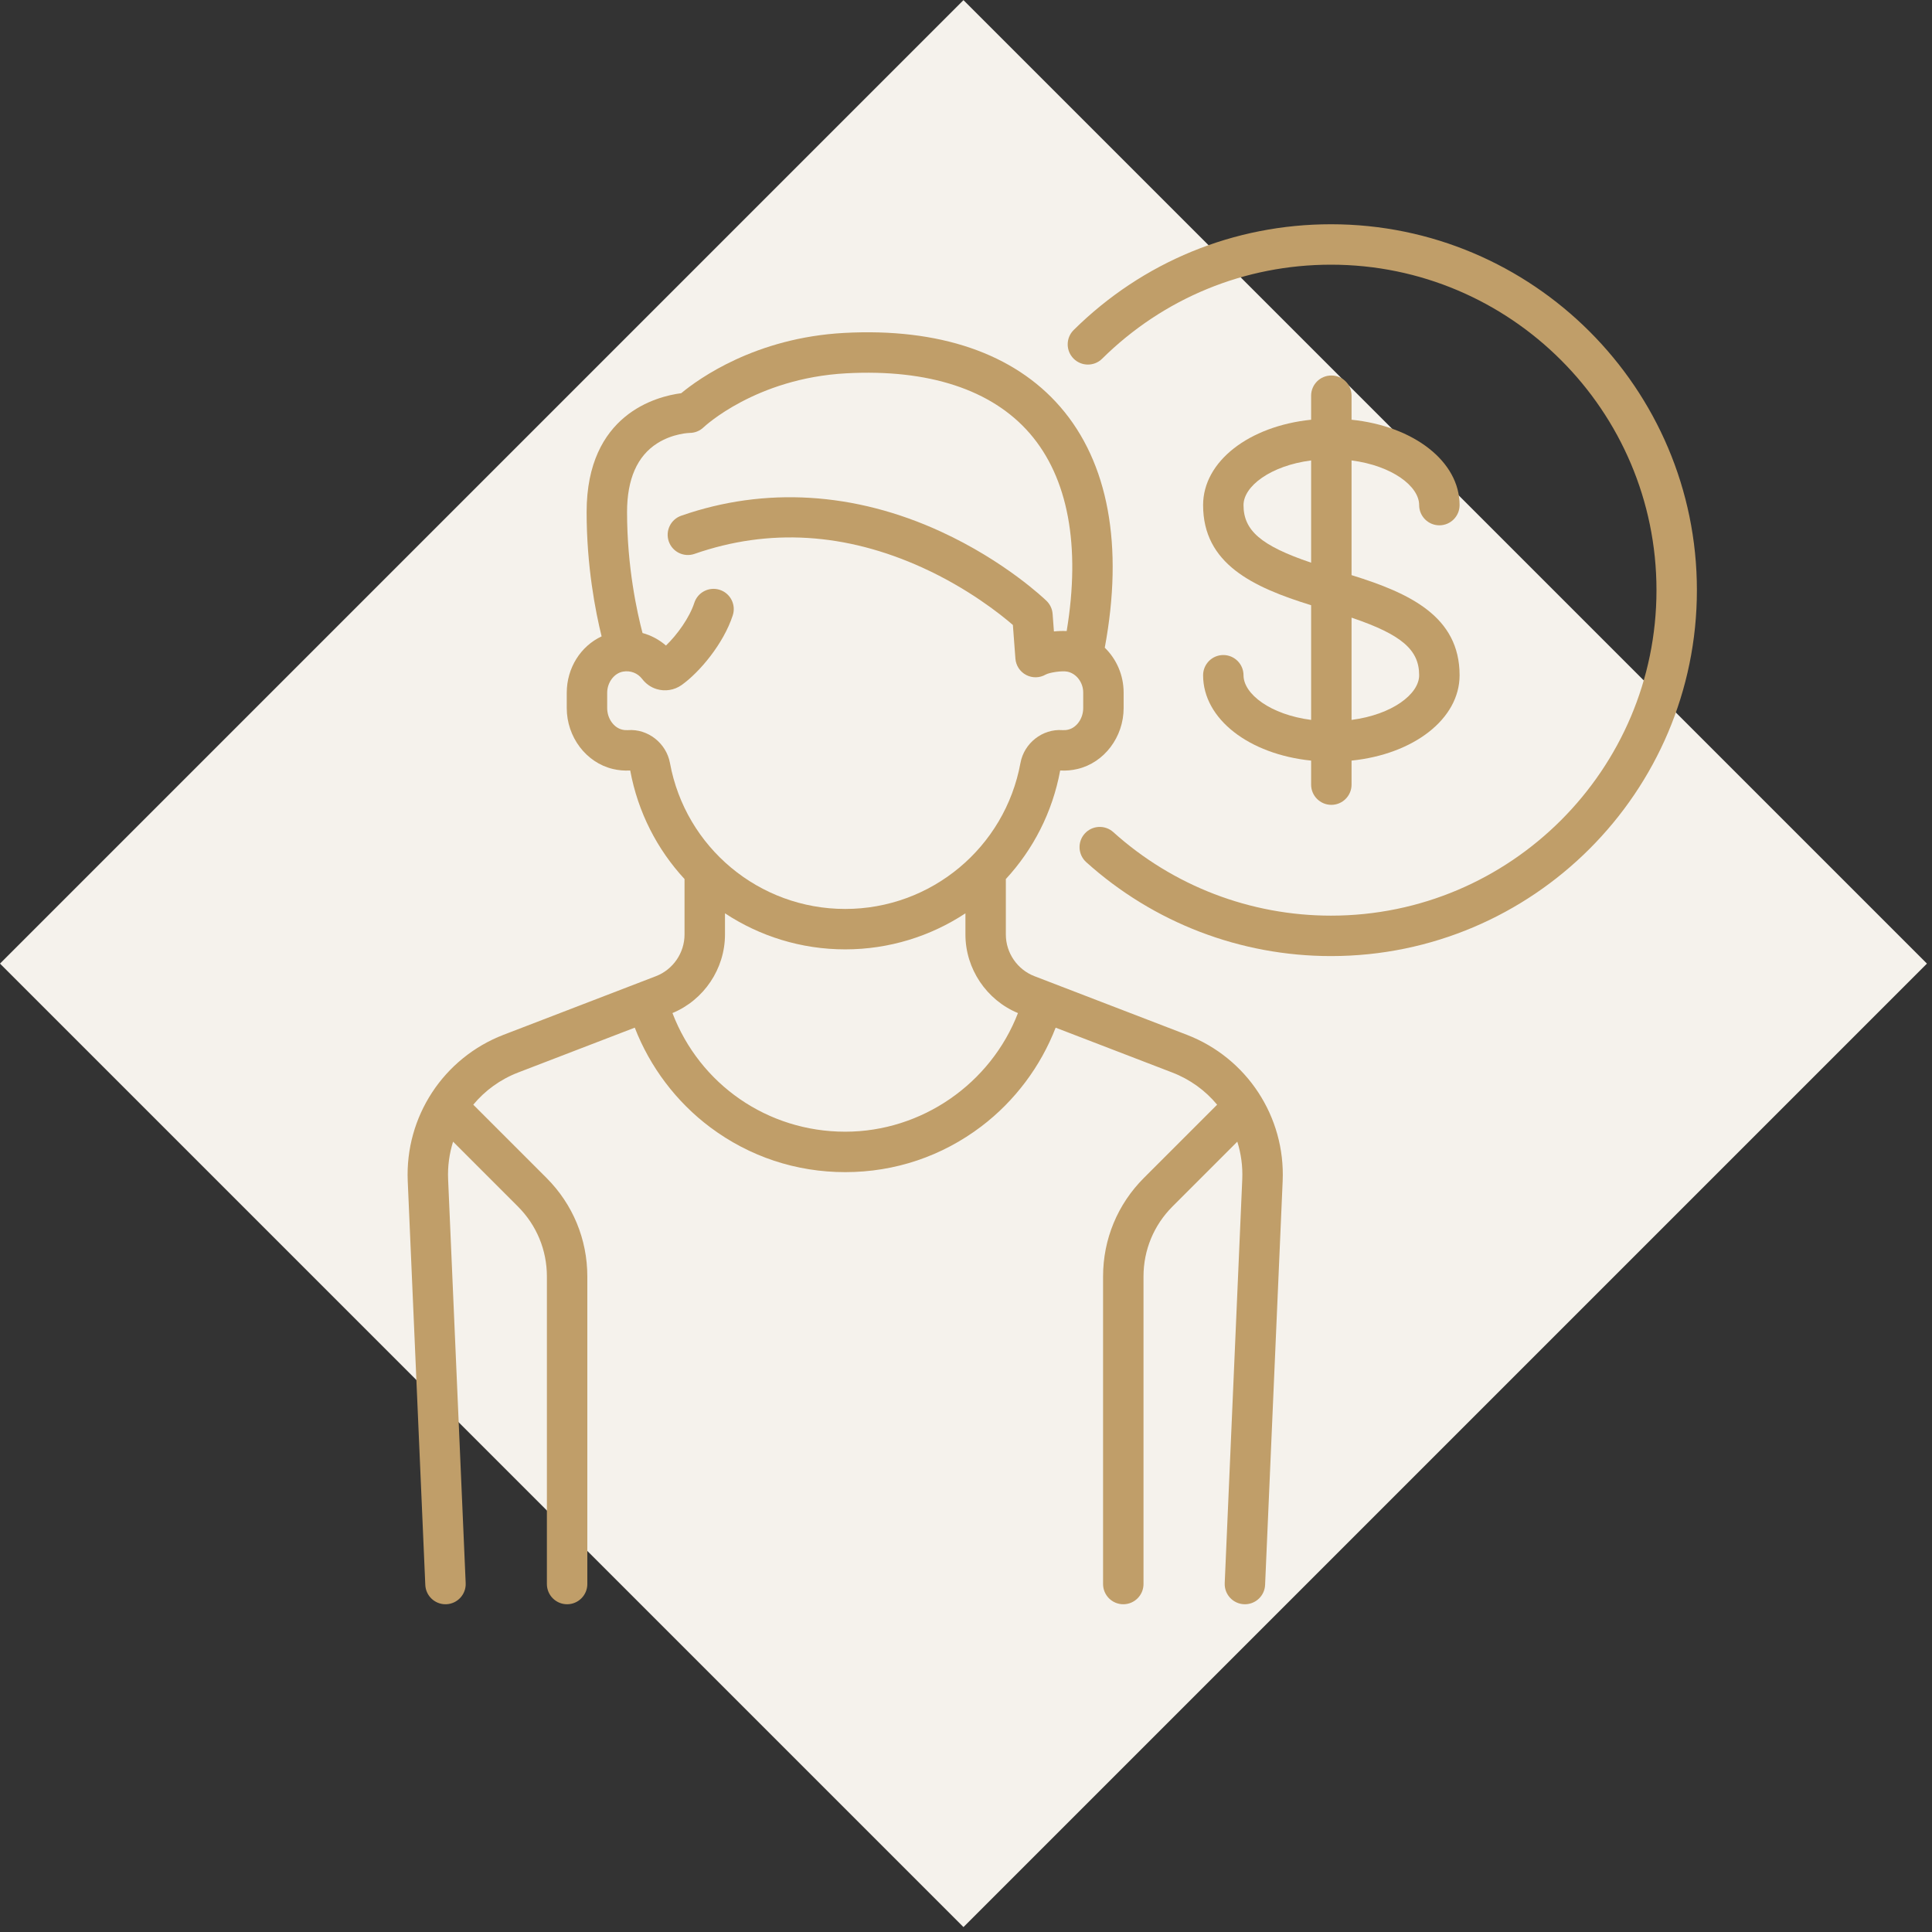 <svg width="112" height="112" viewBox="0 0 112 112" fill="none" xmlns="http://www.w3.org/2000/svg">
<rect x="0" y="0" width="112" height="112" fill="#333333" stroke="none"/>
<rect width="79" height="79" transform="matrix(0.707 -0.707 0.707 0.707 0 55.861)" fill="#F5F2EC"/>
<path d="M68.797 59.986L59.968 56.59C58.976 56.209 58.31 55.239 58.31 54.177V50.959C59.889 49.25 61.011 47.094 61.459 44.67C61.46 44.669 61.461 44.668 61.462 44.667C61.796 44.687 62.133 44.657 62.466 44.578C64.015 44.212 65.138 42.726 65.138 41.047V40.149C65.138 39.135 64.722 38.206 64.045 37.547C65.144 31.63 64.257 26.81 61.468 23.59C58.78 20.486 54.445 19.002 48.934 19.3C43.8 19.578 40.503 21.955 39.491 22.794C38.067 22.979 34.007 24.005 34.007 29.683C34.007 32.827 34.518 35.442 34.876 36.891C33.668 37.455 32.855 38.716 32.855 40.163V41.046C32.855 42.726 33.979 44.211 35.528 44.578C35.86 44.657 36.198 44.686 36.532 44.666C36.533 44.668 36.534 44.669 36.535 44.67C36.983 47.094 38.104 49.25 39.683 50.959V54.177C39.683 55.239 39.017 56.209 38.026 56.59L29.197 59.986C25.709 61.328 23.475 64.738 23.637 68.471L24.655 91.879C24.682 92.508 25.201 93 25.825 93C25.842 93 25.859 93 25.876 92.999C26.523 92.971 27.024 92.424 26.996 91.777L25.978 68.369C25.945 67.614 26.048 66.876 26.266 66.184L30.023 69.942C31.107 71.026 31.704 72.466 31.704 73.999V91.828C31.704 92.475 32.228 93 32.876 93C33.523 93 34.048 92.475 34.048 91.828V73.999C34.048 71.841 33.207 69.811 31.681 68.285L27.436 64.04C28.113 63.224 29 62.573 30.038 62.174L36.798 59.574C37.678 61.851 39.208 63.88 41.172 65.35C43.445 67.051 46.151 67.95 48.997 67.95C51.877 67.95 54.609 67.031 56.897 65.293C58.827 63.827 60.328 61.823 61.197 59.575L67.955 62.174C68.994 62.573 69.881 63.224 70.558 64.04L66.313 68.285C64.787 69.811 63.946 71.841 63.946 73.999V91.828C63.946 92.475 64.471 93 65.118 93C65.765 93 66.29 92.475 66.29 91.828V73.999C66.29 72.467 66.887 71.026 67.97 69.942L71.728 66.184C71.946 66.877 72.048 67.614 72.015 68.37L70.998 91.777C70.97 92.424 71.471 92.971 72.118 92.999C72.135 93 72.152 93 72.169 93C72.793 93 73.312 92.508 73.339 91.879L74.357 68.472C74.52 64.738 72.285 61.328 68.797 59.986ZM38.838 44.231C38.626 43.079 37.557 42.242 36.407 42.326C36.297 42.334 36.183 42.325 36.068 42.297C35.573 42.18 35.199 41.643 35.199 41.047V40.163C35.199 39.564 35.602 39.025 36.117 38.934C36.549 38.858 36.964 39.017 37.227 39.36C37.445 39.645 37.737 39.848 38.069 39.948C38.556 40.096 39.092 40.009 39.505 39.718C40.551 38.98 41.949 37.31 42.48 35.669C42.679 35.053 42.341 34.393 41.725 34.193C41.109 33.994 40.449 34.332 40.25 34.947C39.972 35.807 39.257 36.799 38.606 37.423C38.212 37.08 37.747 36.833 37.248 36.697C36.935 35.51 36.351 32.874 36.351 29.683C36.351 27.774 36.942 26.432 38.109 25.694C39.018 25.119 39.977 25.097 39.977 25.097C40.28 25.097 40.571 24.98 40.789 24.77C40.819 24.742 43.807 21.925 49.06 21.641C53.822 21.384 57.501 22.588 59.697 25.125C61.922 27.694 62.655 31.643 61.836 36.583C61.599 36.572 61.349 36.579 61.097 36.605L61.021 35.586C60.999 35.3 60.874 35.032 60.668 34.833C60.572 34.739 58.276 32.533 54.537 30.815C49.547 28.522 44.344 28.204 39.492 29.896C38.88 30.109 38.558 30.777 38.77 31.388C38.983 32 39.651 32.322 40.263 32.109C44.569 30.608 49.019 30.879 53.487 32.912C56.128 34.114 58.005 35.613 58.718 36.23L58.864 38.178C58.894 38.581 59.129 38.94 59.486 39.128C59.844 39.316 60.272 39.307 60.621 39.104C60.834 38.985 61.555 38.873 61.874 38.936C62.399 39.041 62.795 39.562 62.795 40.149V41.047C62.795 41.642 62.422 42.18 61.926 42.297C61.812 42.325 61.697 42.334 61.587 42.326C60.436 42.242 59.368 43.078 59.157 44.231C58.256 49.134 53.983 52.693 48.997 52.693C44.011 52.693 39.738 49.134 38.838 44.231ZM48.997 65.606C44.505 65.606 40.566 62.87 38.983 58.728C40.808 57.971 42.028 56.16 42.028 54.177V52.946C44.04 54.272 46.441 55.036 48.997 55.036C51.553 55.036 53.954 54.272 55.967 52.946V54.177C55.967 56.16 57.186 57.972 59.012 58.729C57.436 62.818 53.435 65.606 48.997 65.606Z" fill="#C09E69"/>
<path d="M77.159 13C71.537 13 66.24 15.177 62.243 19.13C61.783 19.585 61.779 20.327 62.234 20.787C62.689 21.247 63.431 21.251 63.891 20.796C67.447 17.28 72.159 15.344 77.159 15.344C87.563 15.344 96.028 23.808 96.028 34.212C96.028 44.616 87.563 53.081 77.159 53.081C72.488 53.081 68.006 51.361 64.538 48.238C64.057 47.805 63.316 47.844 62.883 48.325C62.45 48.806 62.489 49.547 62.97 49.98C66.869 53.491 71.908 55.425 77.159 55.425C88.856 55.425 98.371 45.909 98.371 34.212C98.371 22.516 88.856 13 77.159 13Z" fill="#C09E69"/>
<path d="M78.351 33.341V26.692C80.709 26.997 82.27 28.192 82.27 29.281C82.27 29.928 82.795 30.453 83.442 30.453C84.089 30.453 84.614 29.928 84.614 29.281C84.614 26.742 81.944 24.701 78.351 24.332V22.939C78.351 22.292 77.826 21.768 77.179 21.768C76.532 21.768 76.007 22.292 76.007 22.939V24.332C72.414 24.701 69.745 26.742 69.745 29.281C69.745 32.681 72.616 34.037 76.007 35.085V41.734C73.649 41.428 72.088 40.233 72.088 39.145C72.088 38.498 71.564 37.973 70.916 37.973C70.269 37.973 69.745 38.498 69.745 39.145C69.745 41.684 72.414 43.725 76.007 44.093V45.486C76.007 46.133 76.532 46.658 77.179 46.658C77.826 46.658 78.351 46.133 78.351 45.486V44.093C81.944 43.725 84.614 41.684 84.614 39.145C84.614 35.744 81.742 34.389 78.351 33.341ZM76.007 32.619C73.078 31.63 72.088 30.74 72.088 29.281C72.088 28.192 73.649 26.997 76.007 26.692V32.619ZM78.351 41.734V35.806C81.281 36.796 82.27 37.685 82.27 39.145C82.27 40.233 80.709 41.428 78.351 41.734Z" fill="#C09E69"/>
</svg>
